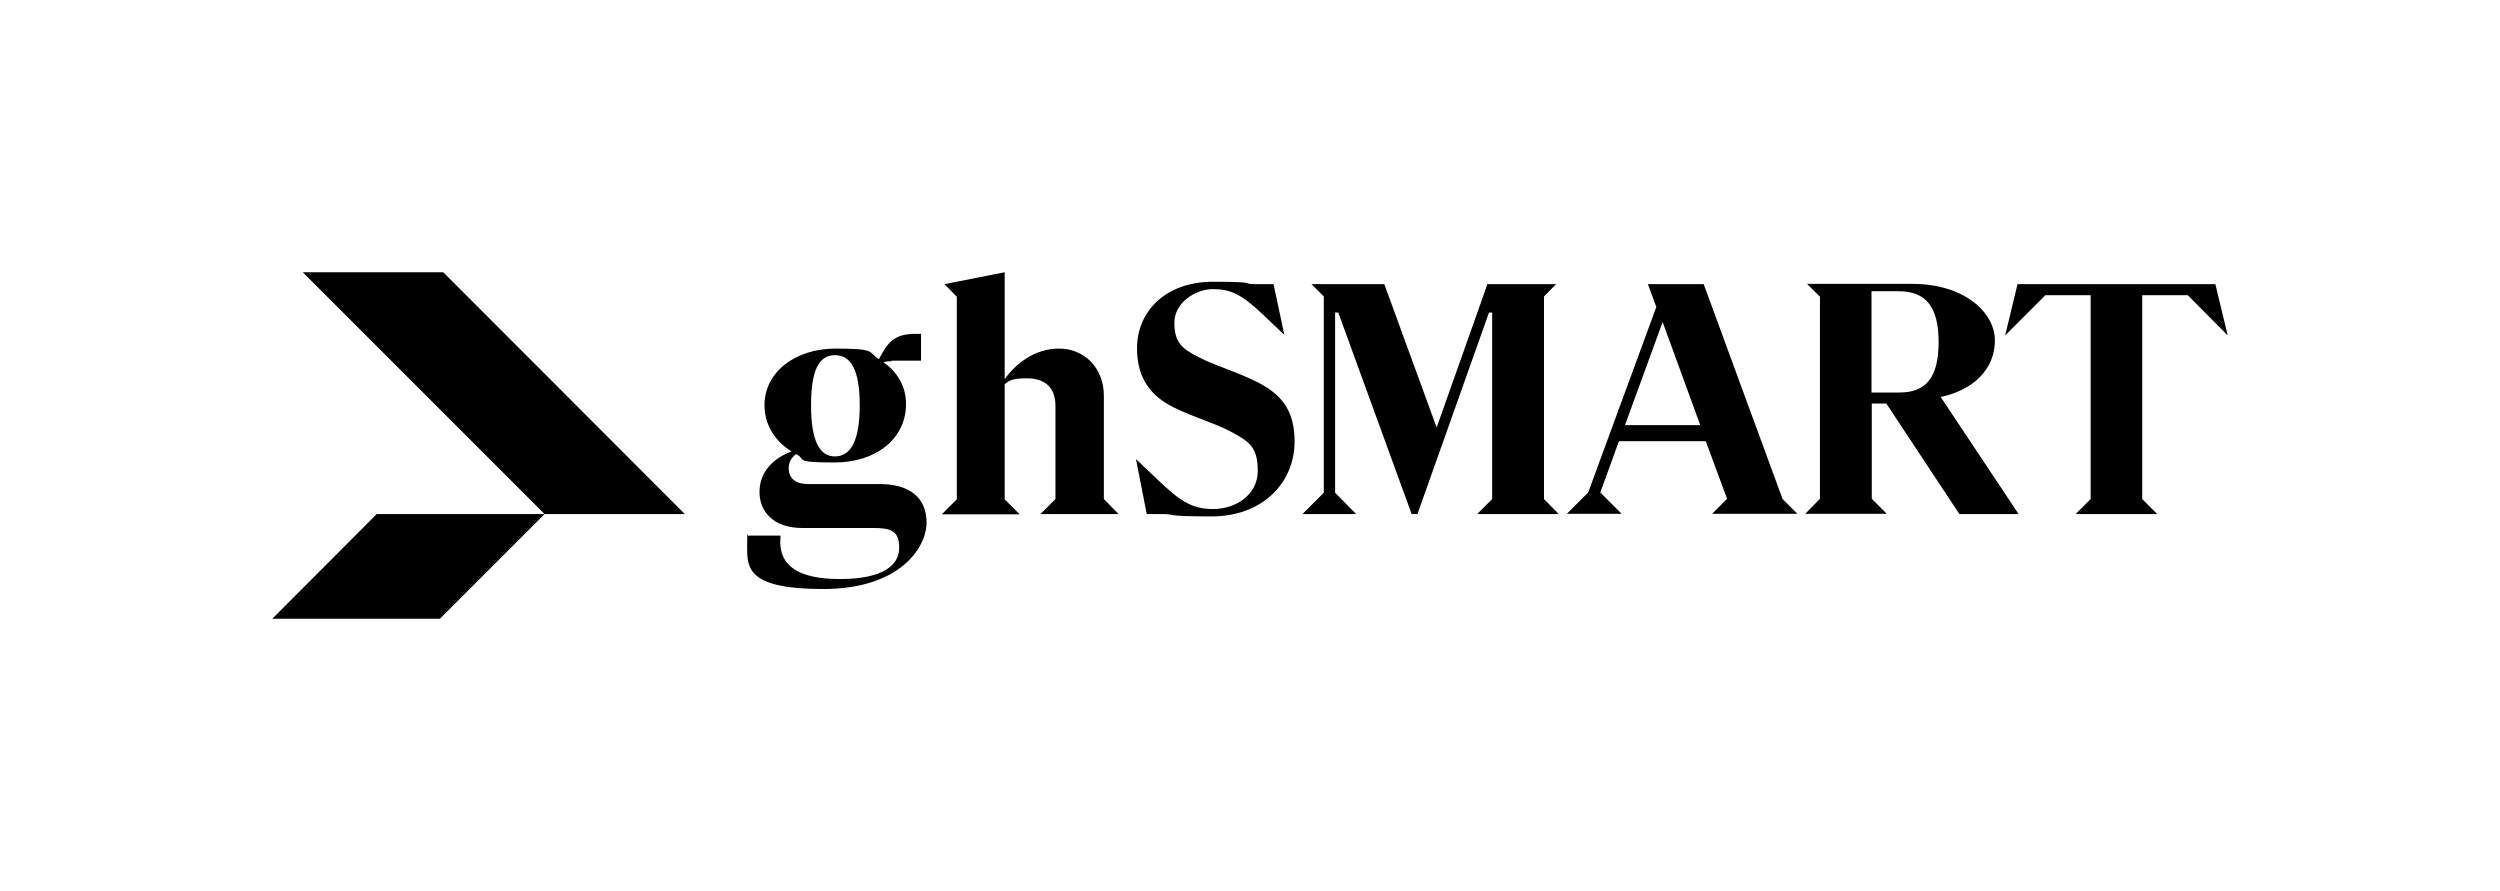 <?xml version="1.0" encoding="UTF-8"?>
<svg id="ghSMART_Logo_BrightSky_AdmiralBlue" xmlns="http://www.w3.org/2000/svg" version="1.1" viewBox="0 0 950.3 338.6">
  <!-- Generator: Adobe Illustrator 29.4.0, SVG Export Plug-In . SVG Version: 2.1.0 Build 152)  -->
  <g>
    <polygon points="168.5 103.5 260.3 195.4 207 195.4 115.1 103.5 168.5 103.5"/>
    <polygon points="143.2 195.4 103.5 235.2 167.2 235.2 207 195.4 143.2 195.4"/>
  </g>
  <g>
    <path d="M338.9,137.3c-1.3,0-2.2.1-3.1.4,5.4,3.7,8.6,9.3,8.6,15.9,0,13-11.2,22.2-27.2,22.2s-10.5-1.2-14.6-3.2c-1.7,1.3-2.8,3-2.8,5.4,0,4.1,3,6,7.3,6h27.4c10.9,0,17.7,4.9,17.7,14.6s-10.3,25.3-39.3,25.3-28.9-8.1-28.9-16.2.3-3,.6-4.1h12.1c0,.6-.1,1.5-.1,2.4,0,8.7,6.3,14.1,22.7,14.1s22.5-5.3,22.5-11.8-3-7.6-9.9-7.6h-26.9c-11,0-16.3-6.2-16.3-13.7s5.1-12.8,12.2-15.4c-6.4-3.9-10.3-10.2-10.3-17.6,0-12.3,11.3-21.5,27.1-21.5s12.1,1.4,16.4,4c3.1-5.8,5.4-9.6,13.7-9.6h2.3v10.2h-11.2v.2h0ZM326.8,154.1c0-13.4-3.3-19.1-9.4-19.1s-9.1,5.7-9.1,19.1,3.2,19.4,9.1,19.4,9.4-5.8,9.4-19.4Z"/>
    <path d="M425.2,195.4h-29.7l5.7-5.7v-35.4c0-7.8-4.9-10.5-10.9-10.5s-6.6,1-8.4,2.2v43.8l5.7,5.7h-29.6l5.7-5.7v-77l-4.7-4.8h0l22.9-4.5v40.6c4.2-5.8,11.3-11.6,20.7-11.6s17,7.2,17,17.9v39.3l5.6,5.7h0Z"/>
    <path d="M431.8,174.5h0l8.1,7.7c8.1,7.7,12.7,11.3,21.2,11.3s17-5.3,17-14.5-3.3-11.2-10.4-15c-6.9-3.7-17.5-6.4-24.7-10.9-7.1-4.5-10.8-11.2-10.8-20.7,0-14,10.8-25.3,28.9-25.3s10.2.9,16.3.9h6.7l4.1,19.3h0l-8.2-7.8c-8.4-8-12.6-9.6-19-9.6s-14.6,5-14.6,12.8,3.2,10,9.5,13.2c6.3,3.3,17,6.3,24.5,10.7,7.6,4.5,11.7,10.5,11.7,21.2,0,15.8-12.3,28.5-31.5,28.5s-12.7-.9-19.3-.9h-5.4l-4.1-20.9h0Z"/>
    <path d="M683.3,195.4l-5.7-5.7-30-81.7h-21.2l3.2,8.7-25.9,70.5-8.1,8.1h20.8l-8.1-8.1,7.1-19.5h33l8.1,21.9-5.7,5.7h32.5c0,0,0,0,0,.1h0ZM617.7,161.6l14.3-39.2,14.3,39.2h-28.6Z"/>
    <polygon points="586.9 189.7 586.9 112.7 591.5 108 566.8 108 566.8 108 565.4 108 546.1 162.5 526.2 108 500.5 108 498.5 108 503.2 112.7 503.2 187.3 495.1 195.4 515.5 195.4 507.5 187.3 507.5 118.8 508.7 118.8 536.6 195.4 538.8 195.4 566 118.8 567.2 118.8 567.2 189.7 561.5 195.4 590.6 195.4 592.5 195.4 586.9 189.7"/>
    <path d="M717.1,153.5l27.7,41.9h22.5l-29.6-44.5c13.1-2.8,20.6-11.1,20.6-21.5s-11.3-21.5-31.5-21.5h-39.9l4.9,4.9v76.8l-5.6,5.7h31l-5.7-5.7v-36.2h5.6ZM711.4,110.7h10.3c10.7,0,15.2,6.3,15.2,19.4s-4.6,19.1-14.8,19.1h-10.7v-38.5Z"/>
    <polygon points="814.3 112.2 831.6 112.2 846.8 127.5 842.1 108 766.9 108 762.2 127.5 777.5 112.2 794.7 112.2 794.7 189.7 789 195.4 820 195.4 814.3 189.7 814.3 112.2"/>
  </g>
</svg>